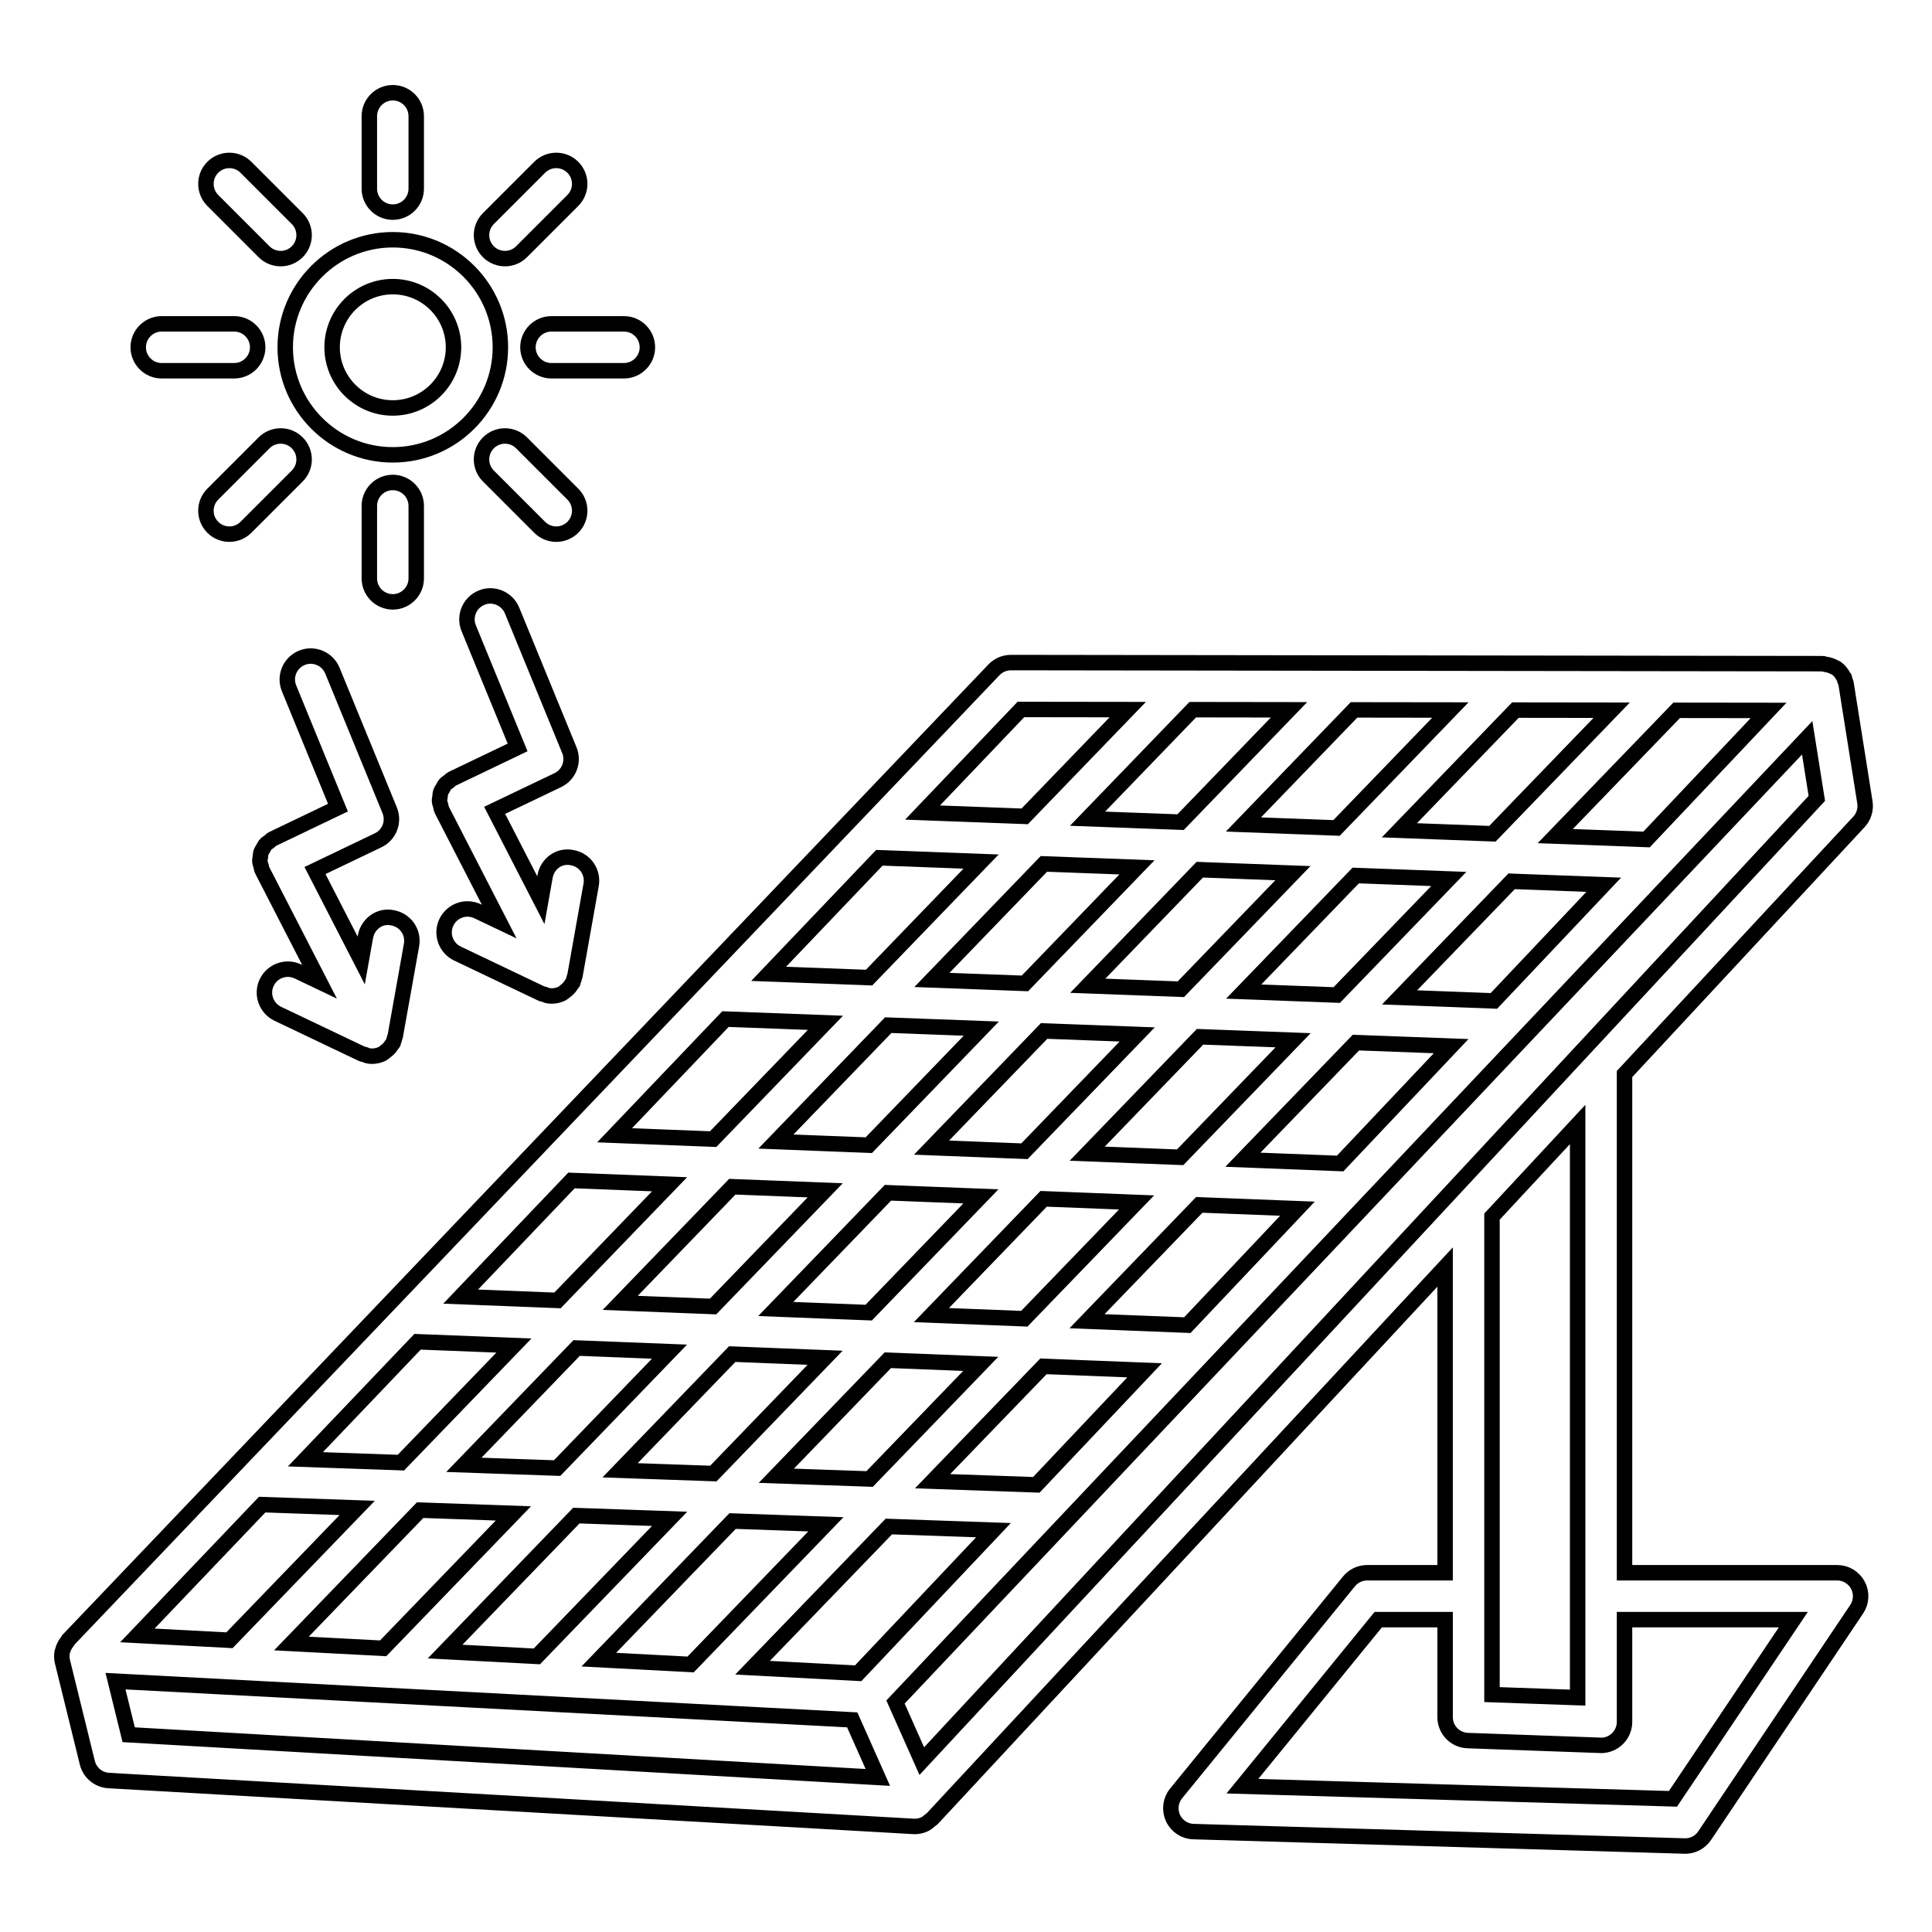 <svg width="250" height="250" viewBox="0 0 250 250" fill="none" xmlns="http://www.w3.org/2000/svg">
<path d="M237.737 203.513H210.213V138.98L240.541 106.358C241.178 105.678 241.459 104.738 241.318 103.821L238.877 88.438C238.847 88.257 238.749 88.113 238.689 87.947C238.663 87.87 238.694 87.788 238.662 87.713C238.638 87.656 238.576 87.632 238.549 87.577C238.318 87.129 238.015 86.735 237.61 86.454C237.504 86.379 237.383 86.357 237.268 86.296C236.918 86.111 236.547 86 236.147 85.956C236.055 85.947 235.982 85.878 235.887 85.878L153.169 85.768C153.087 85.765 153.009 85.763 152.927 85.767L130.815 85.737C130.808 85.737 130.808 85.737 130.808 85.737C129.979 85.737 129.188 86.078 128.618 86.677L110.625 105.534C110.545 105.605 110.479 105.683 110.405 105.764L90.687 126.429C90.63 126.48 90.584 126.536 90.53 126.593L30.715 189.279C30.647 189.34 30.592 189.407 30.529 189.475L8.837 212.207C8.789 212.257 8.789 212.332 8.744 212.386C8.443 212.746 8.218 213.151 8.108 213.612C8.096 213.665 8.063 213.708 8.054 213.761C7.979 214.17 7.977 214.596 8.082 215.026L11.301 228.1C11.619 229.395 12.743 230.327 14.075 230.401L118.207 236.335C118.259 236.335 118.318 236.343 118.378 236.343C118.802 236.343 119.217 236.248 119.6 236.078C119.602 236.077 119.604 236.077 119.606 236.076C119.894 235.948 120.12 235.749 120.345 235.551C120.423 235.483 120.525 235.449 120.597 235.373L186.995 163.954V203.514H176.902C175.992 203.514 175.127 203.928 174.557 204.631L152.19 232.066C151.457 232.961 151.302 234.189 151.776 235.24C152.256 236.291 153.292 236.979 154.447 237.008L217.974 238.873C218.004 238.88 218.033 238.88 218.063 238.88C219.069 238.88 220.016 238.377 220.579 237.533L240.252 208.234C240.874 207.309 240.941 206.11 240.408 205.119C239.883 204.135 238.855 203.513 237.737 203.513ZM119.279 227.886L115.877 220.237L137.468 197.402C137.475 197.395 137.481 197.388 137.488 197.38L156.998 176.747C157.003 176.742 157.008 176.736 157.013 176.73L176.776 155.83C176.781 155.826 176.785 155.82 176.79 155.816L233.85 95.469L235.096 103.31L119.279 227.886ZM54.033 173.624L66.502 174.113L51.877 189.265L39.52 188.833L54.033 173.624ZM73.949 152.751L86.644 153.244L72.139 168.273L59.608 167.781L73.949 152.751ZM93.875 131.869L106.811 132.351L92.283 147.402L79.526 146.906L93.875 131.869ZM113.791 110.996L126.951 111.486L112.458 126.501L99.459 126.016L113.791 110.996ZM166.797 91.85L152.767 106.386L140.727 105.938L154.341 91.833L166.797 91.85ZM187.679 91.876L172.948 107.137L160.896 106.688L175.208 91.86L187.679 91.876ZM208.547 91.904L193.119 107.887L181.078 107.439L196.091 91.888L208.547 91.904ZM134.101 192.137L120.674 191.668L135.022 176.804L148.113 177.318L134.101 192.137ZM147.156 133.856L132.568 148.969L120.539 148.501L135.108 133.407L147.156 133.856ZM140.755 127.556L155.25 112.539L167.301 112.988L152.804 128.006L140.755 127.556ZM140.686 149.284L155.286 134.159L167.328 134.608L152.711 149.752L140.686 149.284ZM147.072 155.594L132.544 170.645L120.522 170.173L135.046 155.126L147.072 155.594ZM112.423 148.185L100.401 147.718L114.94 132.654L126.979 133.103L112.423 148.185ZM106.784 154.027L92.271 169.063L80.254 168.591L94.762 153.56L106.784 154.027ZM114.901 154.343L126.929 154.811L112.408 169.854L100.385 169.382L114.901 154.343ZM106.77 175.694L92.308 190.677L80.238 190.255L94.748 175.222L106.77 175.694ZM114.885 176.013L126.907 176.485L112.527 191.383L100.455 190.962L114.885 176.013ZM153.64 171.473L140.659 170.964L155.189 155.91L167.889 156.404L153.64 171.473ZM173.417 150.557L160.828 150.068L175.457 134.912L187.776 135.371L173.417 150.557ZM193.311 129.517L181.103 129.062L195.602 114.041L207.525 114.484L193.311 129.517ZM172.975 128.758L160.933 128.309L175.431 113.29L187.472 113.738L172.975 128.758ZM147.12 112.236L132.626 127.253L120.587 126.804L135.08 111.788L147.12 112.236ZM74.617 174.432L86.634 174.903L72.091 189.97L60.025 189.549L74.617 174.432ZM66.433 195.833L49.581 213.293L37.709 212.669L54.366 195.411L66.433 195.833ZM74.58 196.117L86.649 196.538L69.469 214.336L57.596 213.713L74.58 196.117ZM94.796 196.823L106.869 197.245L89.363 215.382L77.484 214.758L94.796 196.823ZM115.016 197.53L128.555 198.003L111.046 216.52L97.379 215.802L115.016 197.53ZM213.06 108.63L201.249 108.191L216.959 91.915L228.851 91.93L213.06 108.63ZM132.103 91.805L145.93 91.823L132.598 105.636L119.376 105.144L132.103 91.805ZM33.925 194.697L46.22 195.126L29.693 212.248L17.775 211.622L33.925 194.697ZM14.946 217.541L110.278 222.549L113.592 229.999L16.651 224.474L14.946 217.541ZM204.146 145.506V219.672L193.063 219.28V157.427L204.146 145.506ZM216.48 232.768L160.766 231.133L178.346 209.58H186.996V222.203C186.996 223.838 188.29 225.17 189.918 225.229L207.069 225.843C207.106 225.851 207.143 225.851 207.179 225.851C207.964 225.851 208.718 225.547 209.281 225C209.873 224.43 210.213 223.638 210.213 222.817V209.581H232.055L216.48 232.768Z" stroke="black" stroke-width="2"/>
<path d="M50.826 58.857C58.506 58.857 64.75 52.613 64.75 44.94C64.75 37.267 58.506 31.023 50.826 31.023C43.153 31.023 36.908 37.267 36.908 44.94C36.908 52.613 43.153 58.857 50.826 58.857ZM50.826 37.09C55.161 37.09 58.683 40.611 58.683 44.94C58.683 49.268 55.161 52.79 50.826 52.79C46.497 52.79 42.975 49.268 42.975 44.94C42.975 40.611 46.497 37.09 50.826 37.09Z" stroke="black" stroke-width="2"/>
<path d="M50.827 27.449C52.499 27.449 53.86 26.087 53.86 24.415V15.034C53.86 13.362 52.499 12 50.827 12C49.155 12 47.793 13.362 47.793 15.034V24.415C47.793 26.087 49.155 27.449 50.827 27.449Z" stroke="black" stroke-width="2"/>
<path d="M34.171 32.576C34.763 33.168 35.54 33.464 36.317 33.464C37.094 33.464 37.871 33.168 38.463 32.576C39.647 31.392 39.647 29.469 38.463 28.285L31.826 21.648C30.642 20.464 28.718 20.464 27.535 21.648C26.351 22.832 26.351 24.755 27.535 25.939L34.171 32.576Z" stroke="black" stroke-width="2"/>
<path d="M20.92 47.974H30.31C31.982 47.974 33.343 46.612 33.343 44.94C33.343 43.268 31.982 41.906 30.31 41.906H20.92C19.248 41.906 17.887 43.268 17.887 44.94C17.887 46.612 19.248 47.974 20.92 47.974Z" stroke="black" stroke-width="2"/>
<path d="M38.463 57.303C37.279 56.119 35.355 56.119 34.171 57.303L27.535 63.94C26.351 65.124 26.351 67.047 27.535 68.231C28.127 68.823 28.903 69.119 29.68 69.119C30.457 69.119 31.234 68.823 31.826 68.231L38.463 61.594C39.647 60.411 39.647 58.487 38.463 57.303Z" stroke="black" stroke-width="2"/>
<path d="M53.86 65.464C53.86 63.792 52.499 62.431 50.827 62.431C49.155 62.431 47.793 63.792 47.793 65.464V74.846C47.793 76.518 49.155 77.88 50.827 77.88C52.499 77.88 53.86 76.518 53.86 74.846V65.464Z" stroke="black" stroke-width="2"/>
<path d="M71.979 69.12C72.756 69.12 73.533 68.824 74.125 68.232C75.309 67.048 75.309 65.125 74.125 63.941L67.488 57.304C66.304 56.12 64.381 56.12 63.197 57.304C62.013 58.488 62.013 60.411 63.197 61.595L69.833 68.232C70.425 68.824 71.202 69.12 71.979 69.12Z" stroke="black" stroke-width="2"/>
<path d="M68.316 44.94C68.316 46.612 69.678 47.974 71.35 47.974H80.74C82.412 47.974 83.773 46.612 83.773 44.94C83.773 43.268 82.412 41.906 80.74 41.906H71.35C69.678 41.907 68.316 43.268 68.316 44.94Z" stroke="black" stroke-width="2"/>
<path d="M65.342 33.464C66.119 33.464 66.896 33.168 67.488 32.576L74.125 25.939C75.309 24.755 75.309 22.832 74.125 21.648C72.941 20.464 71.017 20.464 69.833 21.648L63.197 28.285C62.013 29.469 62.013 31.392 63.197 32.576C63.788 33.168 64.565 33.464 65.342 33.464Z" stroke="black" stroke-width="2"/>
<path d="M34.511 127.142C33.793 128.651 34.437 130.456 35.946 131.182L46.845 136.376C46.96 136.43 47.082 136.417 47.2 136.457C47.342 136.505 47.462 136.593 47.614 136.62C47.792 136.657 47.977 136.671 48.147 136.671C48.613 136.671 49.087 136.561 49.531 136.331C49.572 136.31 49.595 136.271 49.635 136.248C49.739 136.189 49.813 136.104 49.91 136.033C50.005 135.963 50.081 135.904 50.168 135.823C50.396 135.612 50.577 135.38 50.727 135.117C50.768 135.045 50.849 135.016 50.885 134.94C50.915 134.875 50.908 134.806 50.934 134.741C50.994 134.589 51.031 134.438 51.066 134.279C51.075 134.235 51.121 134.214 51.129 134.17L53.252 122.28C53.548 120.63 52.453 119.062 50.803 118.766C49.116 118.396 47.577 119.58 47.289 121.215L46.741 124.282L40.759 112.648L48.931 108.733C50.381 108.045 51.033 106.335 50.426 104.856L43.012 86.78C42.376 85.226 40.57 84.486 39.061 85.123C37.507 85.759 36.767 87.527 37.404 89.074L43.729 104.508L35.332 108.533C35.319 108.539 35.311 108.552 35.298 108.558C35.284 108.565 35.271 108.563 35.258 108.57C35.096 108.654 34.988 108.791 34.847 108.898C34.675 109.027 34.485 109.136 34.348 109.295C34.228 109.435 34.165 109.607 34.073 109.765C33.97 109.942 33.843 110.105 33.777 110.3C33.712 110.492 33.715 110.695 33.69 110.896C33.667 111.08 33.613 111.255 33.625 111.442C33.637 111.65 33.724 111.851 33.78 112.057C33.828 112.229 33.831 112.406 33.911 112.573C33.916 112.584 33.929 112.587 33.934 112.598C33.942 112.614 33.94 112.631 33.948 112.647L41.349 127.04L38.55 125.706C37.041 124.988 35.229 125.625 34.511 127.142Z" stroke="black" stroke-width="2"/>
<path d="M57.759 119.35C57.041 120.86 57.685 122.665 59.195 123.39L70.093 128.585C70.206 128.638 70.326 128.625 70.441 128.664C70.586 128.713 70.707 128.801 70.862 128.829C71.04 128.866 71.225 128.88 71.395 128.88C71.861 128.88 72.335 128.77 72.779 128.54C72.82 128.519 72.843 128.48 72.883 128.457C72.987 128.398 73.061 128.313 73.158 128.242C73.253 128.172 73.329 128.113 73.416 128.032C73.644 127.821 73.825 127.589 73.975 127.326C74.016 127.254 74.097 127.225 74.133 127.149C74.163 127.084 74.156 127.015 74.182 126.95C74.243 126.798 74.279 126.647 74.314 126.488C74.323 126.444 74.369 126.423 74.377 126.379L76.493 114.496C76.789 112.846 75.694 111.271 74.044 110.982C72.335 110.612 70.818 111.796 70.529 113.431L69.986 116.485L64.008 104.859L72.18 100.949C73.629 100.261 74.281 98.552 73.674 97.073L66.26 78.997C65.624 77.443 63.818 76.703 62.309 77.34C60.755 77.976 60.015 79.744 60.651 81.291L66.978 96.718L58.58 100.743C58.567 100.749 58.559 100.762 58.546 100.768C58.532 100.774 58.519 100.773 58.506 100.78C58.344 100.863 58.236 101 58.095 101.107C57.923 101.237 57.733 101.345 57.596 101.505C57.476 101.645 57.413 101.816 57.321 101.974C57.218 102.152 57.091 102.315 57.025 102.509C56.961 102.701 56.963 102.905 56.938 103.106C56.915 103.289 56.861 103.465 56.873 103.652C56.885 103.86 56.972 104.061 57.028 104.266C57.076 104.438 57.079 104.615 57.159 104.782C57.164 104.793 57.177 104.797 57.182 104.808C57.19 104.824 57.188 104.841 57.196 104.856L64.597 119.249L61.798 117.915C60.29 117.197 58.477 117.834 57.759 119.35Z" stroke="black" stroke-width="2"/>
</svg>
